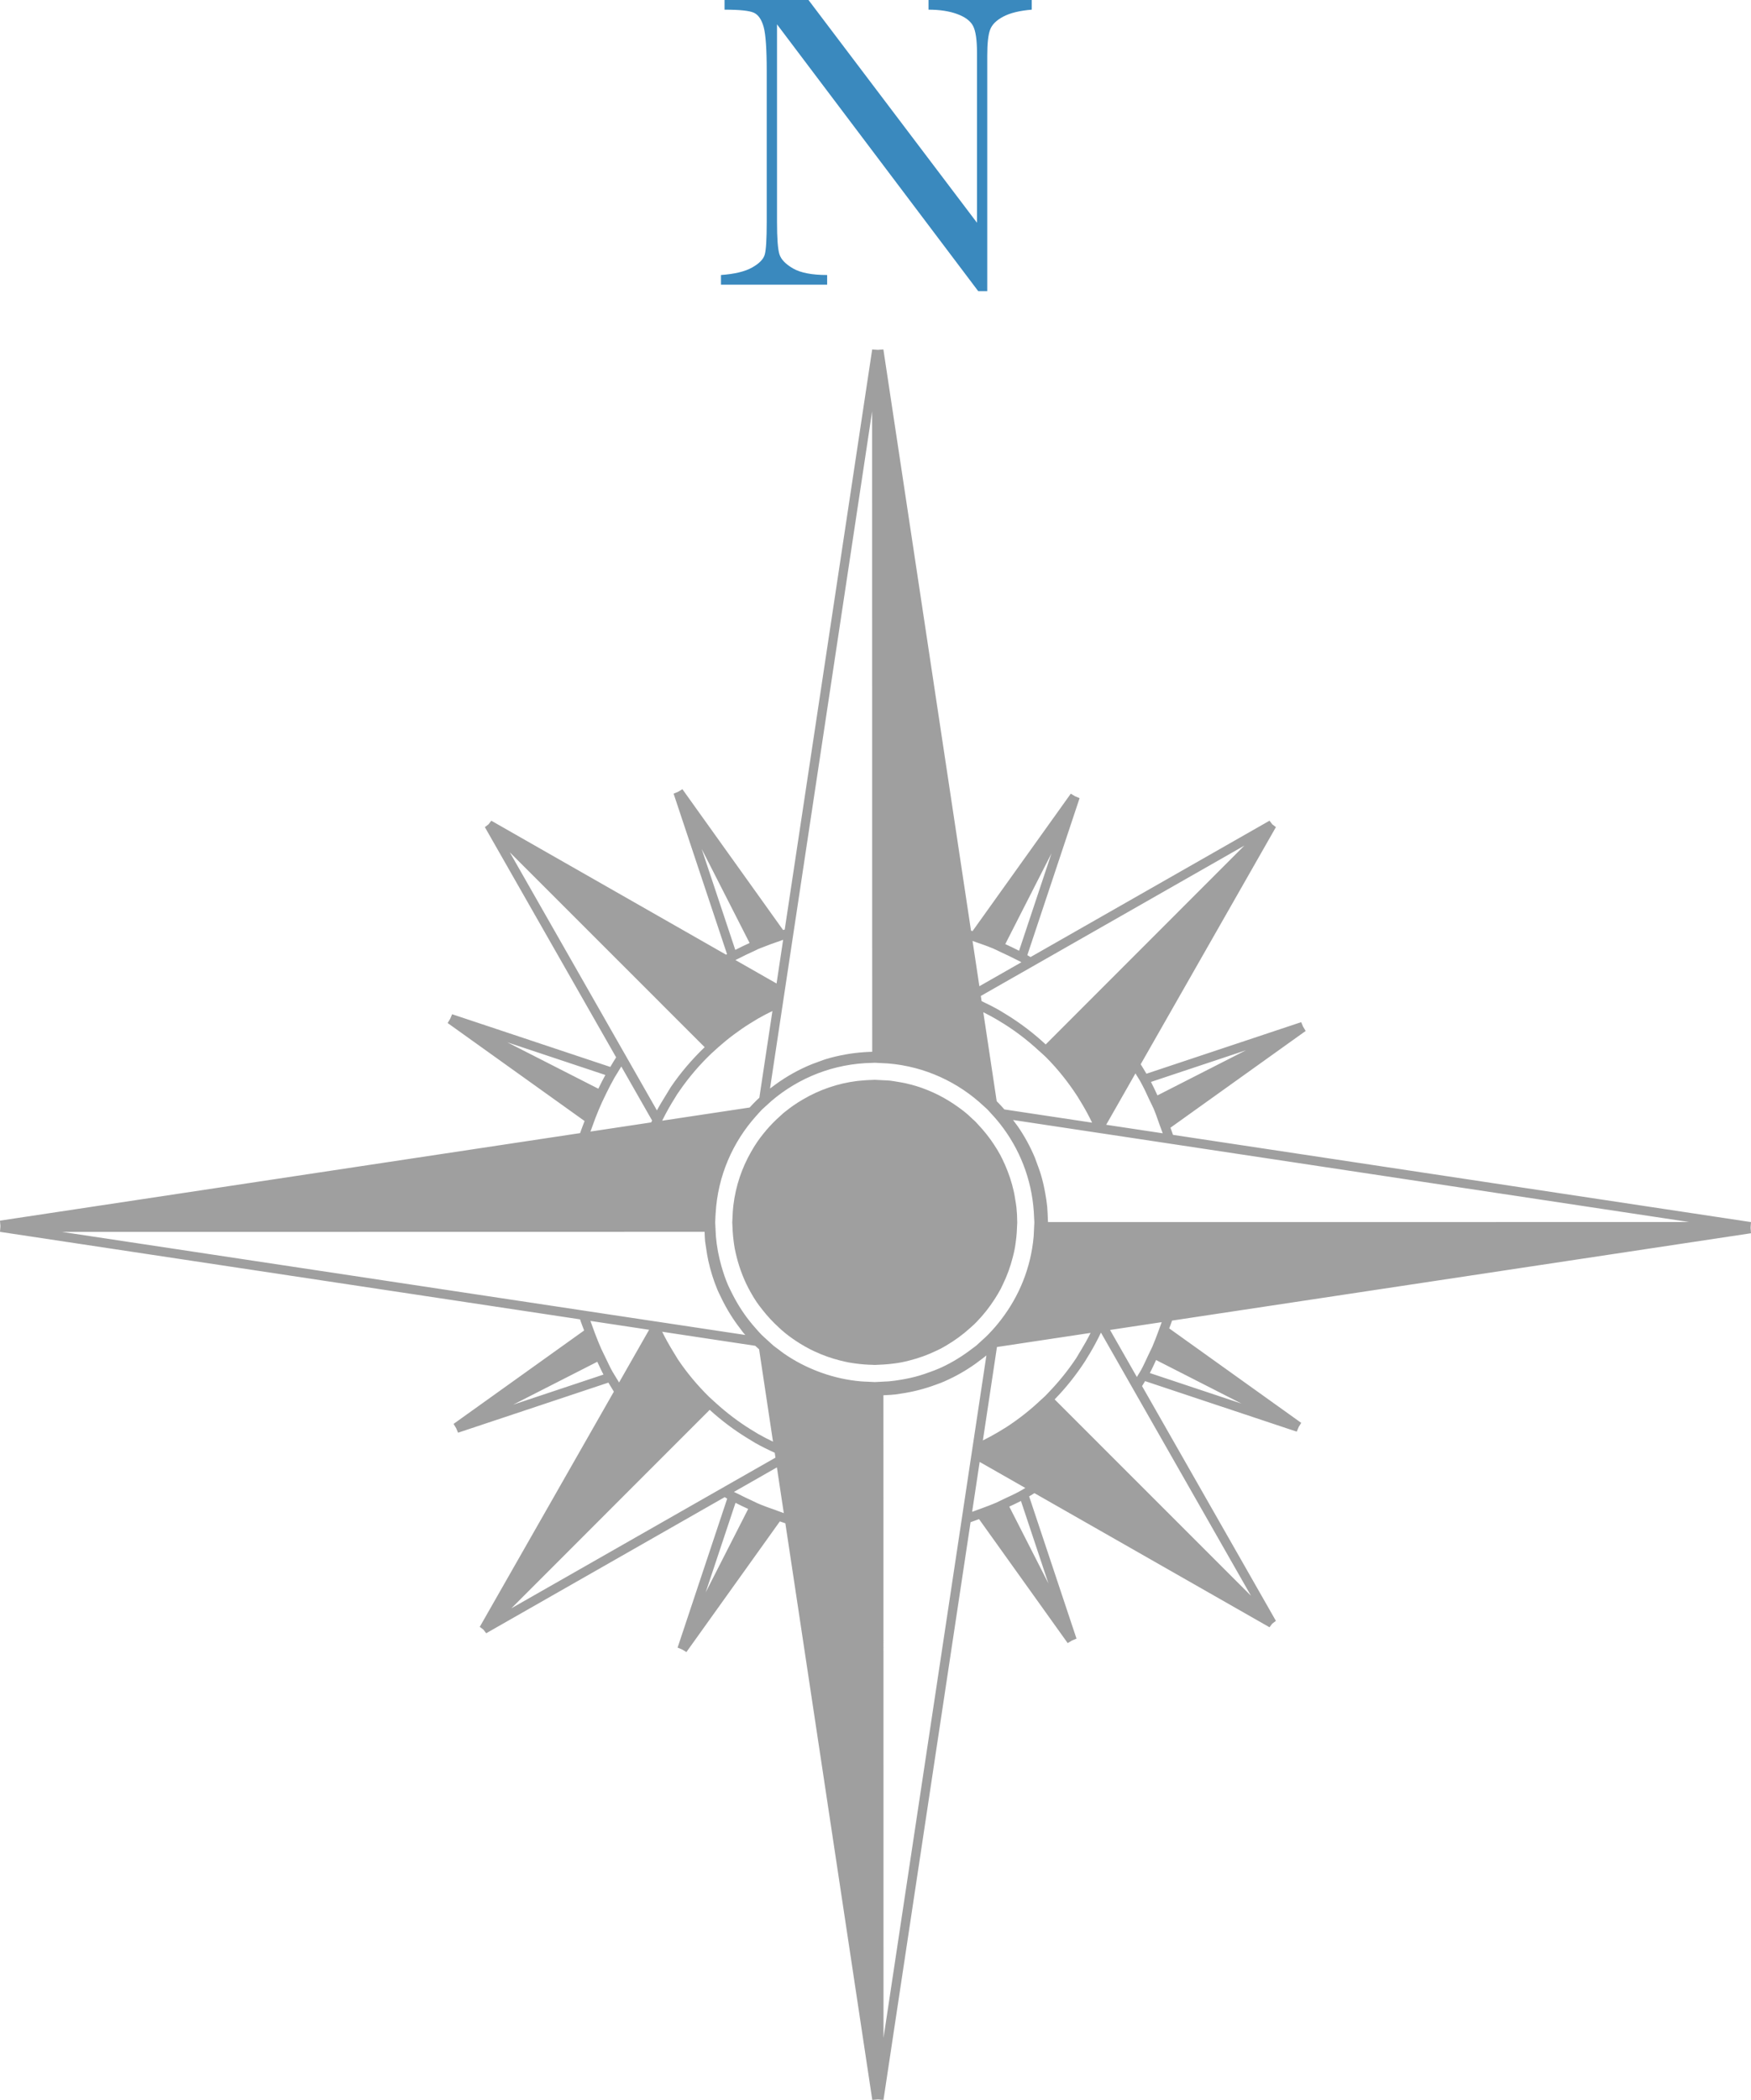 <?xml version="1.0" encoding="UTF-8"?>
<svg xmlns="http://www.w3.org/2000/svg" id="Layer_2" viewBox="0 0 114.082 136.755">
  <g id="Components">
    <g id="c1b727e9-b27d-4c85-b89b-c3705785b772_1">
      <path d="M114.082,80.316l-.027-.364.027-.364-37.658-5.681c-.049-.158-.113-.309-.165-.466l8.809-6.301-.168-.276-.124-.297-10.083,3.359c-.119-.209-.249-.411-.374-.616l8.81-15.445-.235-.179-.182-.239-15.571,8.882c-.07-.04-.137-.087-.208-.126l3.405-10.224-.297-.124-.276-.168-6.403,8.952c-.034-.011-.066-.026-.099-.036l-5.708-37.846-.365.027-.365-.027-5.698,37.777c-.035.011-.07.023-.106.034l-6.561-9.173-.275.167-.298.125,3.48,10.448c-.021.012-.041.026-.062.038l-15.297-8.725-.181.237-.237.181,8.553,14.994c-.133.204-.254.415-.38.624l-10.306-3.433-.123.294-.169.279,8.922,6.382c-.095.263-.204.519-.289.787L0,79.494l.027.365-.027.365,37.792,5.699c.077.246.179.481.265.724l-8.506,6.084.166.273.126.3,9.794-3.262c.116.198.235.394.358.588l-8.737,15.318.241.184.178.233,15.539-8.864c.055.031.107.068.162.099l-3.231,9.699.297.124.277.168,6.088-8.51c.12.04.238.085.359.123l5.663,37.55.365-.028.365.028,5.674-37.621c.187-.06.366-.137.551-.202l5.777,8.076.277-.168.297-.124-3.086-9.264c.118-.067.23-.141.346-.21l15.314,8.734.18-.236.237-.181-8.72-15.289c.065-.108.134-.214.197-.324l9.88,3.291.126-.3.166-.273-8.6-6.152c.06-.171.131-.336.186-.508l37.719-5.688ZM74.915,89.419c.148-.275.273-.564.408-.847l5.564,2.836-5.972-1.989ZM75.672,86.151c-.033.098-.072.194-.107.292-.035.098-.071.195-.107.292-.124.33-.245.661-.386.982-.006.015-.015.029-.021.044-.034.076-.074.149-.109.226-.007.015-.015.029-.021.044-.035.076-.073.15-.109.226-.007.015-.014.029-.021.044-.148.31-.285.627-.449.927-.049.09-.109.173-.16.262-.036.063-.077.123-.113.186l-.158-.276-.222-.39-1.023-1.793-.044-.077-.226-.397-.044-.076-.031-.054.368-.056.083-.013,1.999-.301.425-.064.425-.064.066-.01c-.005.015-.011.03-.017.045ZM63.337,98.459l.019-.127.064-.425.064-.425.279-1.85.012-.082.052-.343.079.045.076.043.398.227.076.043,1.647.939.39.222.309.176c-.071.04-.137.087-.208.127-.089.049-.177.1-.267.148-.274.147-.56.272-.842.406-.015.007-.029.014-.044.021-.076.036-.15.074-.226.109-.015.007-.029.014-.044.021-.076.035-.149.075-.226.109-.015.006-.029.015-.044.021-.292.127-.594.235-.894.348-.097.037-.194.072-.292.107-.098.035-.194.073-.292.107-.029.01-.058.022-.087.032ZM62.602,99.311l-5.039,33.408-.004-32.65v-.3s0-.3,0-.3l-.001-3.444v-.6s-.001-3.797-.001-3.797v-.345s0-.027,0-.027v-.251s0-.066,0-.066v-.074c.09-.004.181-.008.271-.014.057-.004.115-.004.172-.009.116-.009.232-.017.347-.03.112-.013.221-.035.332-.051.799-.115,1.569-.313,2.305-.588.015-.005.029-.011.044-.016.08-.03.161-.056.24-.088.014-.006.029-.01.044-.016.079-.032.157-.065.234-.098.014-.006.027-.014.041-.02.692-.305,1.346-.68,1.956-1.113.086-.061.169-.126.253-.189.084-.063.17-.123.253-.189.072-.058.146-.113.217-.172l-.085.566-.098.652-.099.653-.523,3.468-.012.08-.065.428-0.0.002-.012.079-.008.05-.035.234-.013.083-.009.061-.012.081-.017.112-.01.064-.285,1.893-.064.425-.064.425-.156,1.036-.049.325-.048.319ZM46.632,97.146l-13.316,7.595,10.053-10.057.205-.205.218-.218,2.446-2.446c.757.689,1.577,1.306,2.454,1.844.087.053.174.108.263.16.088.052.173.109.263.16.408.229.829.436,1.257.63l.032.21.012.081.004.028-.026.015-.075.043-1.901,1.084-.39.222-.39.222-.515.294-.305.174-.29.165ZM40.22,89.847c-.052-.088-.108-.173-.159-.262-.051-.089-.11-.173-.16-.263-.164-.296-.304-.605-.453-.91-.007-.015-.014-.029-.021-.044-.036-.075-.073-.15-.109-.225-.007-.015-.015-.029-.021-.044-.035-.076-.074-.149-.109-.226-.007-.015-.015-.029-.021-.044-.141-.315-.266-.637-.391-.96-.037-.097-.071-.195-.107-.292-.036-.097-.073-.194-.107-.292-.03-.088-.066-.173-.096-.261l.38.057.425.064.425.064,2.043.308.083.013.426.064.044.007-.02.035-.227.397-.043.076-1.065,1.867-.222.39-.222.389-.159.279c-.038-.063-.077-.125-.114-.188ZM33.44,91.475l5.475-2.79c.135.277.257.562.404.833l-5.879,1.958ZM4.035,80.227l32.845-.005h.299s.299,0,.299,0l3.466-.001h.299s.299-0.0.299-0l4.364-.001c.001.014.001.027.002.041.009.185.01.373.028.555.006.059.018.116.025.174.012.103.032.203.047.305.001.009.003.018.004.027.039.265.081.529.138.788.142.643.337,1.266.584,1.862.006.015.01.03.017.045.033.078.072.151.107.228.006.014.014.028.021.043.035.077.073.151.11.227.007.014.013.028.02.042.343.707.755,1.372,1.233,1.986.065.083.122.171.189.252.041.05.087.095.129.144l-.387-.058-.652-.098-3.766-.568-.081-.012-.427-.065-.001-0-.081-.012-.237-.036-.101-.015-.089-.013-.082-.012-.046-.007-.144-.022-.333-.05-1.739-.262-.425-.064-.425-.064-1.279-.193-.324-.049-.318-.048-33.589-5.066ZM39.441,70.008c-.164.292-.31.594-.459.894l-5.931-3.022,6.39,2.128ZM38.589,73.367c.035-.098.071-.195.107-.292.036-.097.07-.195.107-.291.135-.347.277-.689.431-1.026.007-.015.014-.029.021-.043.035-.076.073-.151.109-.227.007-.015.014-.029.021-.043.036-.076.072-.152.109-.227.007-.014.014-.029.021-.043.163-.328.328-.654.508-.972.051-.089.107-.174.16-.262.052-.088.106-.175.16-.263.046-.075.09-.15.136-.224l.19.333.222.39.222.389,1.145,2.007.043.075.185.324c-.007.015-.014.029-.021.043-.007.014-.014.028-.021.043-.006.013-.013.025-.018.038l-.356.054-.08.012-2.196.331-.425.064-.426.064-.473.071c.036-.11.081-.216.119-.325ZM51.756,60.37l5.065-33.58.004,32.855v.599s.001,3.435.001,3.435v.299s0,.299,0,.299l.001,3.325v.607s0,.082,0,.082v.206c-.186.004-.371.015-.555.028-.413.03-.821.079-1.221.153-.422.078-.838.173-1.243.297-.127.039-.249.088-.375.132-.081.028-.16.058-.239.088-.015.005-.029.011-.044.016-.08.03-.161.056-.239.088-.858.346-1.66.797-2.398,1.335-.085.062-.17.125-.253.189-.03.023-.061.045-.091.068l.035-.234.099-.653.098-.652.567-3.761.01-.064.003-.017.05-.334.014-.095.012-.08v-0s.024-.158.024-.158l.024-.159.017-.112.012-.08.019-.125.322-2.135.064-.425.064-.425.056-.37.049-.325.048-.318ZM67.724,62.684l13.348-7.614-10.105,10.11-.205.205-.218.218-2.415,2.416c-.768-.715-1.603-1.354-2.499-1.91-.087-.054-.174-.107-.263-.16-.088-.052-.173-.109-.263-.16-.374-.213-.759-.406-1.15-.59l-.051-.338,1.864-1.063.39-.222.39-.222.583-.332.305-.174.289-.165ZM74.111,70.12c.051.089.11.173.159.262.049.089.098.178.145.267.167.312.312.636.462.959.007.015.014.029.021.043.035.076.075.15.109.226.006.015.014.029.021.043.034.077.076.149.109.227.006.015.015.028.021.043.143.335.257.683.381,1.028.035.098.073.194.107.292.034.098.075.193.107.292.001.001.001.003.002.004l-.006-.001-.425-.064-.425-.064-2.05-.309-.08-.012-.429-.065-.081-.012-.189-.028.127-.223.043-.075,1.111-1.948.222-.39.222-.389.183-.321c.043.072.089.143.131.216ZM81.179,68.397l-5.768,2.94c-.138-.295-.272-.591-.423-.877l6.191-2.062ZM110.047,79.584l-32.74.003h-.299s-.3,0-.3,0l-3.414 0h-.599s-4.241.001-4.241.001h-.174c-0-.021-.003-.042-.003-.064-.001-.071-.008-.141-.011-.212-.006-.186-.013-.372-.028-.555-.004-.047-.003-.095-.007-.142-.03-.312-.079-.619-.134-.923-.076-.418-.169-.829-.29-1.229-.046-.152-.102-.3-.154-.45-.005-.015-.011-.029-.016-.043-.029-.081-.058-.161-.088-.24-.005-.015-.01-.029-.016-.044-.03-.079-.056-.161-.088-.239-.006-.015-.01-.03-.016-.044-.302-.727-.679-1.414-1.121-2.054-.06-.087-.127-.168-.189-.253-.038-.053-.078-.105-.117-.157l.404.061.652.098,3.774.569.08.012.203.031.226.034.08.012.012.002.033.005.284.043.061.009.039.006.08.012.214.032,2.054.31.425.064.425.064.893.135.325.049.318.048,33.461,5.048ZM64.683,61.761c.078.033.151.072.229.105.015.006.029.014.043.021.077.034.15.074.226.109.015.007.029.014.043.021.33.151.659.304.98.473.089.047.183.086.271.135.024.013.046.029.07.043l-.104.059-.39.222-1.835,1.047-.075.043-.332.189-.011-.071-.012-.081-.065-.428-.012-.081-.297-1.97-.049-.321c.074.025.146.055.22.081.354.124.71.243,1.054.387.015.006.031.01.045.017ZM70.275,88.189c-.055.086-.103.177-.159.262-.538.81-1.151,1.565-1.826,2.26-.001.001-.002.002-.002.003-.069.071-.135.145-.205.214-.001.001-.002.002-.003.002-.07.07-.148.131-.219.199-.001.001-.002.002-.003.002-.71.676-1.48,1.286-2.307,1.82-.086.056-.175.106-.263.16-.087.054-.174.107-.263.16-.322.191-.651.369-.988.537l.364-2.411.098-.653.098-.652.291-1.93 0-.002.055-.366 0-.002.01-.069.298-.045.002-0,1.75-.264.651-.098.652-.098,2.748-.414c-.192.384-.4.757-.622,1.122-.053.087-.105.176-.16.263ZM61.131,89.142c-.078.034-.156.065-.235.097-.014.006-.029.01-.044.016-.079.032-.16.058-.24.088-.234.087-.469.17-.71.241-.385.113-.781.199-1.183.267-.267.045-.535.085-.809.109-.117.01-.235.011-.353.018-.031.002-.062.003-.093.005-.01 0-.021.001-.031.002-.058.002-.116.007-.175.009-.042.001-.083.006-.125.006-.039.001-.077.006-.116.006-.008,0-.016.001-.025.001-.005,0-.009-.001-.014-.001-.007,0-.013-.001-.02-.001-.042-0-.083-.006-.125-.006-.101-.002-.201-.011-.301-.015-.149-.007-.299-.01-.446-.023-.883-.077-1.731-.268-2.538-.553-.002-.001-.004-.001-.006-.002-.064-.023-.128-.046-.191-.07-.81-.304-1.574-.7-2.274-1.187-.127-.088-.248-.184-.371-.278-.1-.076-.205-.146-.302-.226-0-0-.001-.001-.001-.001-.057-.047-.109-.099-.165-.146-.02-.017-.039-.036-.058-.053-0-0-.001-.001-.001-.001-.071-.062-.139-.126-.208-.19-.004-.004-.008-.007-.012-.011-0-0-.001-.001-.001-.001-.039-.036-.08-.071-.118-.107-.073-.069-.15-.134-.221-.206-.127-.128-.243-.265-.363-.399-.161-.179-.316-.363-.464-.553-.435-.559-.812-1.164-1.127-1.805-.081-.165-.167-.327-.24-.497-.166-.39-.302-.794-.42-1.206-.18-.629-.305-1.281-.363-1.952-.008-.093-.009-.188-.014-.282-0-.005-0-.009-.001-.014-.002-.042-.004-.084-.006-.126-0-.008-.001-.016-.001-.025-.002-.05-.006-.099-.008-.149-.001-.042-.006-.083-.006-.126-.001-.057-.009-.113-.009-.171,0-.001-0-.002-0-.004,0-.004-.001-.008-.001-.012,0-.011.002-.022.002-.033,0-.027.004-.054.004-.081.002-.16.015-.316.024-.474.137-2.438,1.114-4.649,2.65-6.355.008-.009.015-.017.023-.025.099-.109.193-.221.296-.326.023-.023.044-.048.067-.07.05-.05.106-.094.157-.142 0-0.0.001-.001.001-.001.053-.05.108-.098.162-.147.011-.01.021-.019.032-.029.009-.008.018-.017.028-.025 0-0.0.001-.001.001-.001.074-.067.145-.136.22-.2.001-0.0.001-.001.001-.001,1.774-1.512,4.058-2.436,6.556-2.478.002,0,.004-0.0.007-0.0.042-.001.083-.006.125-.006.014,0,.028-.002.043-.002.021,0,.04.003.061.003.024 0.0.047.003.071.004.041.001.081.005.122.006.001,0,.002,0,.003 0.0.059.001.116.006.174.009.011 0.0.022.001.033.002.031.001.061.003.092.005.048.003.097.004.144.007.056.004.112.004.167.009,2.408.2,4.58,1.225,6.244,2.79 0.0 0.0.001.001.001.001.001.001.002.001.002.002.072.068.149.129.218.199 0.0 0.0.001.001.001.001.035.035.066.073.101.108.016.016.03.034.045.05.019.02.037.042.056.062 0.0 0.0.001.001.001.001.089.094.175.19.26.286 0.0 0.0.001.001.001.001.127.144.25.29.369.441,1.255,1.596,2.049,3.564,2.193,5.712.01.148.019.296.023.446.002.078.012.155.012.233,0,.007.001.014.001.021,0,.008-.001.016-.001.024,0,.027-.004.053-.004.079-0.0.024-.003.046-.004.07-.001.035-.004.07-.005.106-.001.042-.005.083-.006.125-.001.022-.002.044-.003.067-.002.036-.004.072-.005.108-.002.042-.004.083-.006.125-.005.071-.005.143-.011.213-.178,2.026-.942,3.882-2.118,5.408-.121.157-.243.311-.372.46-.118.136-.238.27-.363.4-.02.02-.037.043-.057.063-0.0 0-.001.001-.001.001-.07.071-.141.141-.212.21l-.001.001c-.069.067-.143.129-.213.194-.003.002-.005.004-.007.007-0.0 0-.001.001-.001.001-.086.079-.171.161-.26.237-.045.038-.085.081-.131.119-.096.079-.199.148-.297.223-.068.053-.137.104-.207.155-.612.446-1.269.832-1.971,1.138ZM46.658,91.388c-.073-.067-.147-.132-.219-.199-.001-.001-.002-.002-.003-.003-.072-.068-.149-.13-.219-.199-.001-.001-.002-.002-.003-.003-.761-.746-1.449-1.565-2.045-2.452-.057-.085-.104-.176-.159-.262-.055-.086-.106-.175-.16-.262-.255-.414-.491-.84-.708-1.278l3.128.472.652.098.651.098,1.632.246c.059.058.123.11.183.166 0.0 0.0.001.001.001.001.022.021.046.041.069.062l.038.252 0.0.002.055.366 0.0.002.267,1.773.098.652.098.653.349,2.315c-.324-.157-.644-.318-.955-.496-.089-.051-.175-.107-.263-.16-.088-.053-.176-.105-.263-.16-.793-.495-1.536-1.059-2.225-1.685-.001-.001-.002-.002-.003-.002ZM44.126,71.253c.058-.087.118-.171.177-.257.597-.86,1.279-1.653,2.032-2.376.001-.001.002-.002.003-.002.071-.068.147-.132.219-.199.001-.001.002-.002.003-.003.072-.067.145-.133.219-.199.001-.001.002-.002.003-.003.65-.578,1.347-1.101,2.088-1.565.087-.054.175-.107.263-.16.088-.053.173-.109.262-.16.303-.174.615-.333.93-.486l-.341,2.257-.098.652-.099.653-.238,1.578-0.0.003-.055.365-0.0.002-.021.138c-.045.042-.093.082-.138.125-0.0 0-.001.001-.001.001-.17.164-.332.335-.492.509l-.789.119-.652.098-.651.098-3.569.538-.039.006c.007-.013.013-.027.019-.041.245-.492.512-.97.805-1.431.055-.086.103-.177.159-.262ZM67.708,68.446c.072.067.148.131.219.199.001.001.002.002.003.003.071.069.149.131.218.201.001.001.002.002.002.003.776.777,1.46,1.643,2.059,2.568.056.086.106.175.159.262.054.087.107.174.16.263.225.379.432.769.625,1.168l-2.843-.429-.652-.098-.651-.098-1.571-.237c-.107-.121-.213-.243-.326-.358-0-0-.001-.001-.001-.001-.057-.059-.113-.119-.172-.176l-.01-.064-0-.002-.055-.366-0-.002-.3-1.99-.098-.653-.098-.652-.312-2.066c.288.144.571.294.848.455.089.051.175.107.263.16.088.053.176.105.263.16.811.514,1.569,1.101,2.269,1.752.001.001.002.002.003.002ZM50.974,61.534l-.308,2.042-.012.081-.059.393-.032-.018-.075-.043-.399-.227-.076-.043-1.839-1.049-.26-.148c.059-.031.122-.057.181-.087.333-.172.67-.335,1.013-.489.015-.007.029-.014.044-.021.077-.034.149-.076.226-.109.015-.006.028-.015.043-.021.077-.033.158-.059.236-.091.015-.006.03-.011.045-.017.358-.146.725-.276,1.093-.401.077-.026.15-.058.228-.083l-.05.332ZM65.496,61.484l3.011-5.909-2.112,6.343c-.295-.153-.596-.295-.899-.434ZM48.838,61.412c-.315.142-.626.293-.932.45l-2.191-6.578,3.123,6.128ZM43.047,65.335l.205.205.218.218,2.441,2.439c-.821.789-1.566,1.655-2.207,2.6-.057.085-.105.176-.161.262-.056.086-.105.175-.159.262-.203.326-.403.653-.583.994l-.837-1.467-.222-.389-.222-.39-.684-1.199-.166-.291-.157-.275-7.301-12.801,9.836,9.831ZM48.746,98.27l-2.769,5.433,1.943-5.832c.272.139.548.272.827.399ZM50.587,98.363c-.328-.116-.658-.226-.978-.358-.015-.006-.031-.011-.046-.017-.077-.032-.154-.066-.231-.099-.015-.006-.029-.015-.044-.021-.077-.034-.15-.075-.226-.109-.015-.007-.029-.014-.044-.021-.307-.139-.61-.284-.908-.438-.089-.046-.183-.084-.272-.131-.006-.004-.013-.006-.02-.01l.028-.016.39-.222,1.689-.964.076-.043.398-.227.076-.043.143-.081.041.274.012.082.29,1.921.064.425.042.276c-.064-.021-.125-.048-.189-.069-.099-.033-.194-.072-.292-.107ZM65.757,98.117c.255-.121.513-.236.761-.367l1.789,5.37-2.55-5.003ZM71.557,93.978l-.205-.205-.218-.218-2.421-2.42c.741-.761,1.404-1.595,1.985-2.49.056-.086.105-.175.159-.262.054-.087.107-.174.16-.262.258-.433.495-.877.713-1.335l1.107,1.941.222.39.222.389.431.756.174.305.165.289,7.452,13.065-9.946-9.942Z" style="fill:#9f9f9f;"></path>
      <path d="M63.434,86.282c.072-.069.143-.139.212-.211 0-0.0 0-0.0 0-.001.442-.456.835-.958,1.178-1.496.128-.201.253-.405.365-.616.052-.098.096-.2.145-.3.274-.562.492-1.155.649-1.774.046-.182.092-.364.127-.55.031-.165.054-.333.076-.5.023-.173.042-.347.055-.523.003-.041.004-.083.006-.124.004-.058.006-.117.009-.175.002-.042.005-.083.006-.124.002-.059.008-.117.009-.176 0-.035.005-.069.005-.103,0-.007-.001-.014-.001-.021-.001-.325-.019-.646-.052-.963-.018-.169-.05-.334-.076-.5-.028-.173-.055-.346-.093-.516-.135-.612-.331-1.2-.58-1.76-.099-.222-.201-.442-.316-.655-.124-.228-.261-.448-.403-.664-.299-.456-.639-.88-1.012-1.276-0-0-0-0-.001-.001-.068-.073-.132-.15-.203-.22-0-0-0-0-.001-.001-.071-.07-.148-.133-.221-.201-0-0-0-0-.001-.001-.129-.12-.256-.243-.392-.356-.16-.133-.329-.255-.497-.377-.19-.138-.385-.268-.585-.391-.868-.535-1.827-.935-2.853-1.161-.17-.037-.343-.065-.516-.093-.166-.027-.331-.059-.5-.077-.14-.015-.284-.017-.426-.025-.041-.003-.083-.004-.124-.006-.058-.003-.116-.007-.175-.009-.042-.001-.083-.006-.124-.006-.045-.001-.088-.007-.132-.007-.014,0-.028.002-.043.002-.042 0-.083.006-.124.006-.015 0-.029.002-.043.002-.15.003-.298.012-.446.023-.156.011-.311.023-.465.041-1.286.156-2.489.577-3.559,1.206-.213.125-.423.255-.625.397-.173.121-.342.247-.506.379-.044.035-.089.069-.132.105-0.0 0-.001.001-.001.001-.076.064-.146.135-.221.201-0.0 0-.001.001-.001.001-.074.066-.149.133-.221.201-0.0 0-0.0 0-.001.001-.316.3-.611.622-.882.963-.131.165-.26.333-.379.507-.143.208-.274.424-.4.644-.604,1.051-1.007,2.228-1.159,3.484-.019.154-.03.309-.041.465-.011.148-.019.296-.023.446-.001.033-.005.065-.005.098-.001.038-.006.075-.006.114,0,.004.001.008.001.011,0,.059.008.116.009.174.001.042.005.083.006.125.002.058.006.116.009.174.002.042.004.084.006.125.013.203.032.405.058.604.022.168.045.335.076.5.035.186.08.367.125.549.202.8.501,1.561.896,2.265.127.226.258.448.403.661.119.175.25.341.38.507.323.413.68.796,1.066,1.149 0.0 0.0 0.0 0.0.001.001.074.067.145.136.221.201 0.0 0.0 0.0 0.0.001.001.076.065.152.13.231.193 0.0 0.0 0.0 0.0.001 0.0.28.224.575.429.88.621.233.146.472.283.718.408.099.05.199.098.299.144.521.242,1.068.436,1.636.579.182.046.363.09.549.125.165.031.333.054.5.077.346.045.697.074,1.054.081.042.001.083.006.124.006.012,0,.023.002.035.002.047,0,.093-.006.14-.007.042-.001.083-.005.124-.006.059-.002.117-.006.175-.009.042-.002.083-.004.124-.006.222-.013.443-.033.661-.062.168-.022.335-.045.5-.077.186-.035.368-.081.551-.127.599-.152,1.173-.361,1.72-.623.1-.048.202-.093.299-.144.132-.069.259-.144.387-.22.551-.324,1.065-.703,1.536-1.13 0-0.0 0-0.0.001-0.0.074-.067.149-.132.221-.201 0-0.0 0-0.0.001-.001Z" style="fill:#9f9f9f;"></path>
      <path d="M64.323,18.963h-.588L50.624,1.586v12.865c0,1.067.052,1.769.157,2.106s.403.647.895.93c.493.282,1.231.423,2.215.423v.629h-6.918v-.629c.884-.063,1.559-.225,2.024-.485.465-.26.74-.54.827-.841.087-.301.13-1.012.13-2.133V4.621c0-1.422-.066-2.374-.198-2.857-.133-.483-.342-.793-.629-.93-.287-.137-.928-.205-1.921-.205v-.629h5.469l10.978,14.506V3.418c0-.82-.084-1.394-.253-1.723-.169-.328-.513-.587-1.032-.779-.52-.191-1.144-.287-1.873-.287v-.629h6.726v.629c-.783.064-1.401.214-1.852.451-.451.237-.738.522-.861.855-.124.332-.185.895-.185,1.688v15.34" style="fill:#3a89be; fill-rule:evenodd;"></path>
    </g>
  </g>
</svg>
